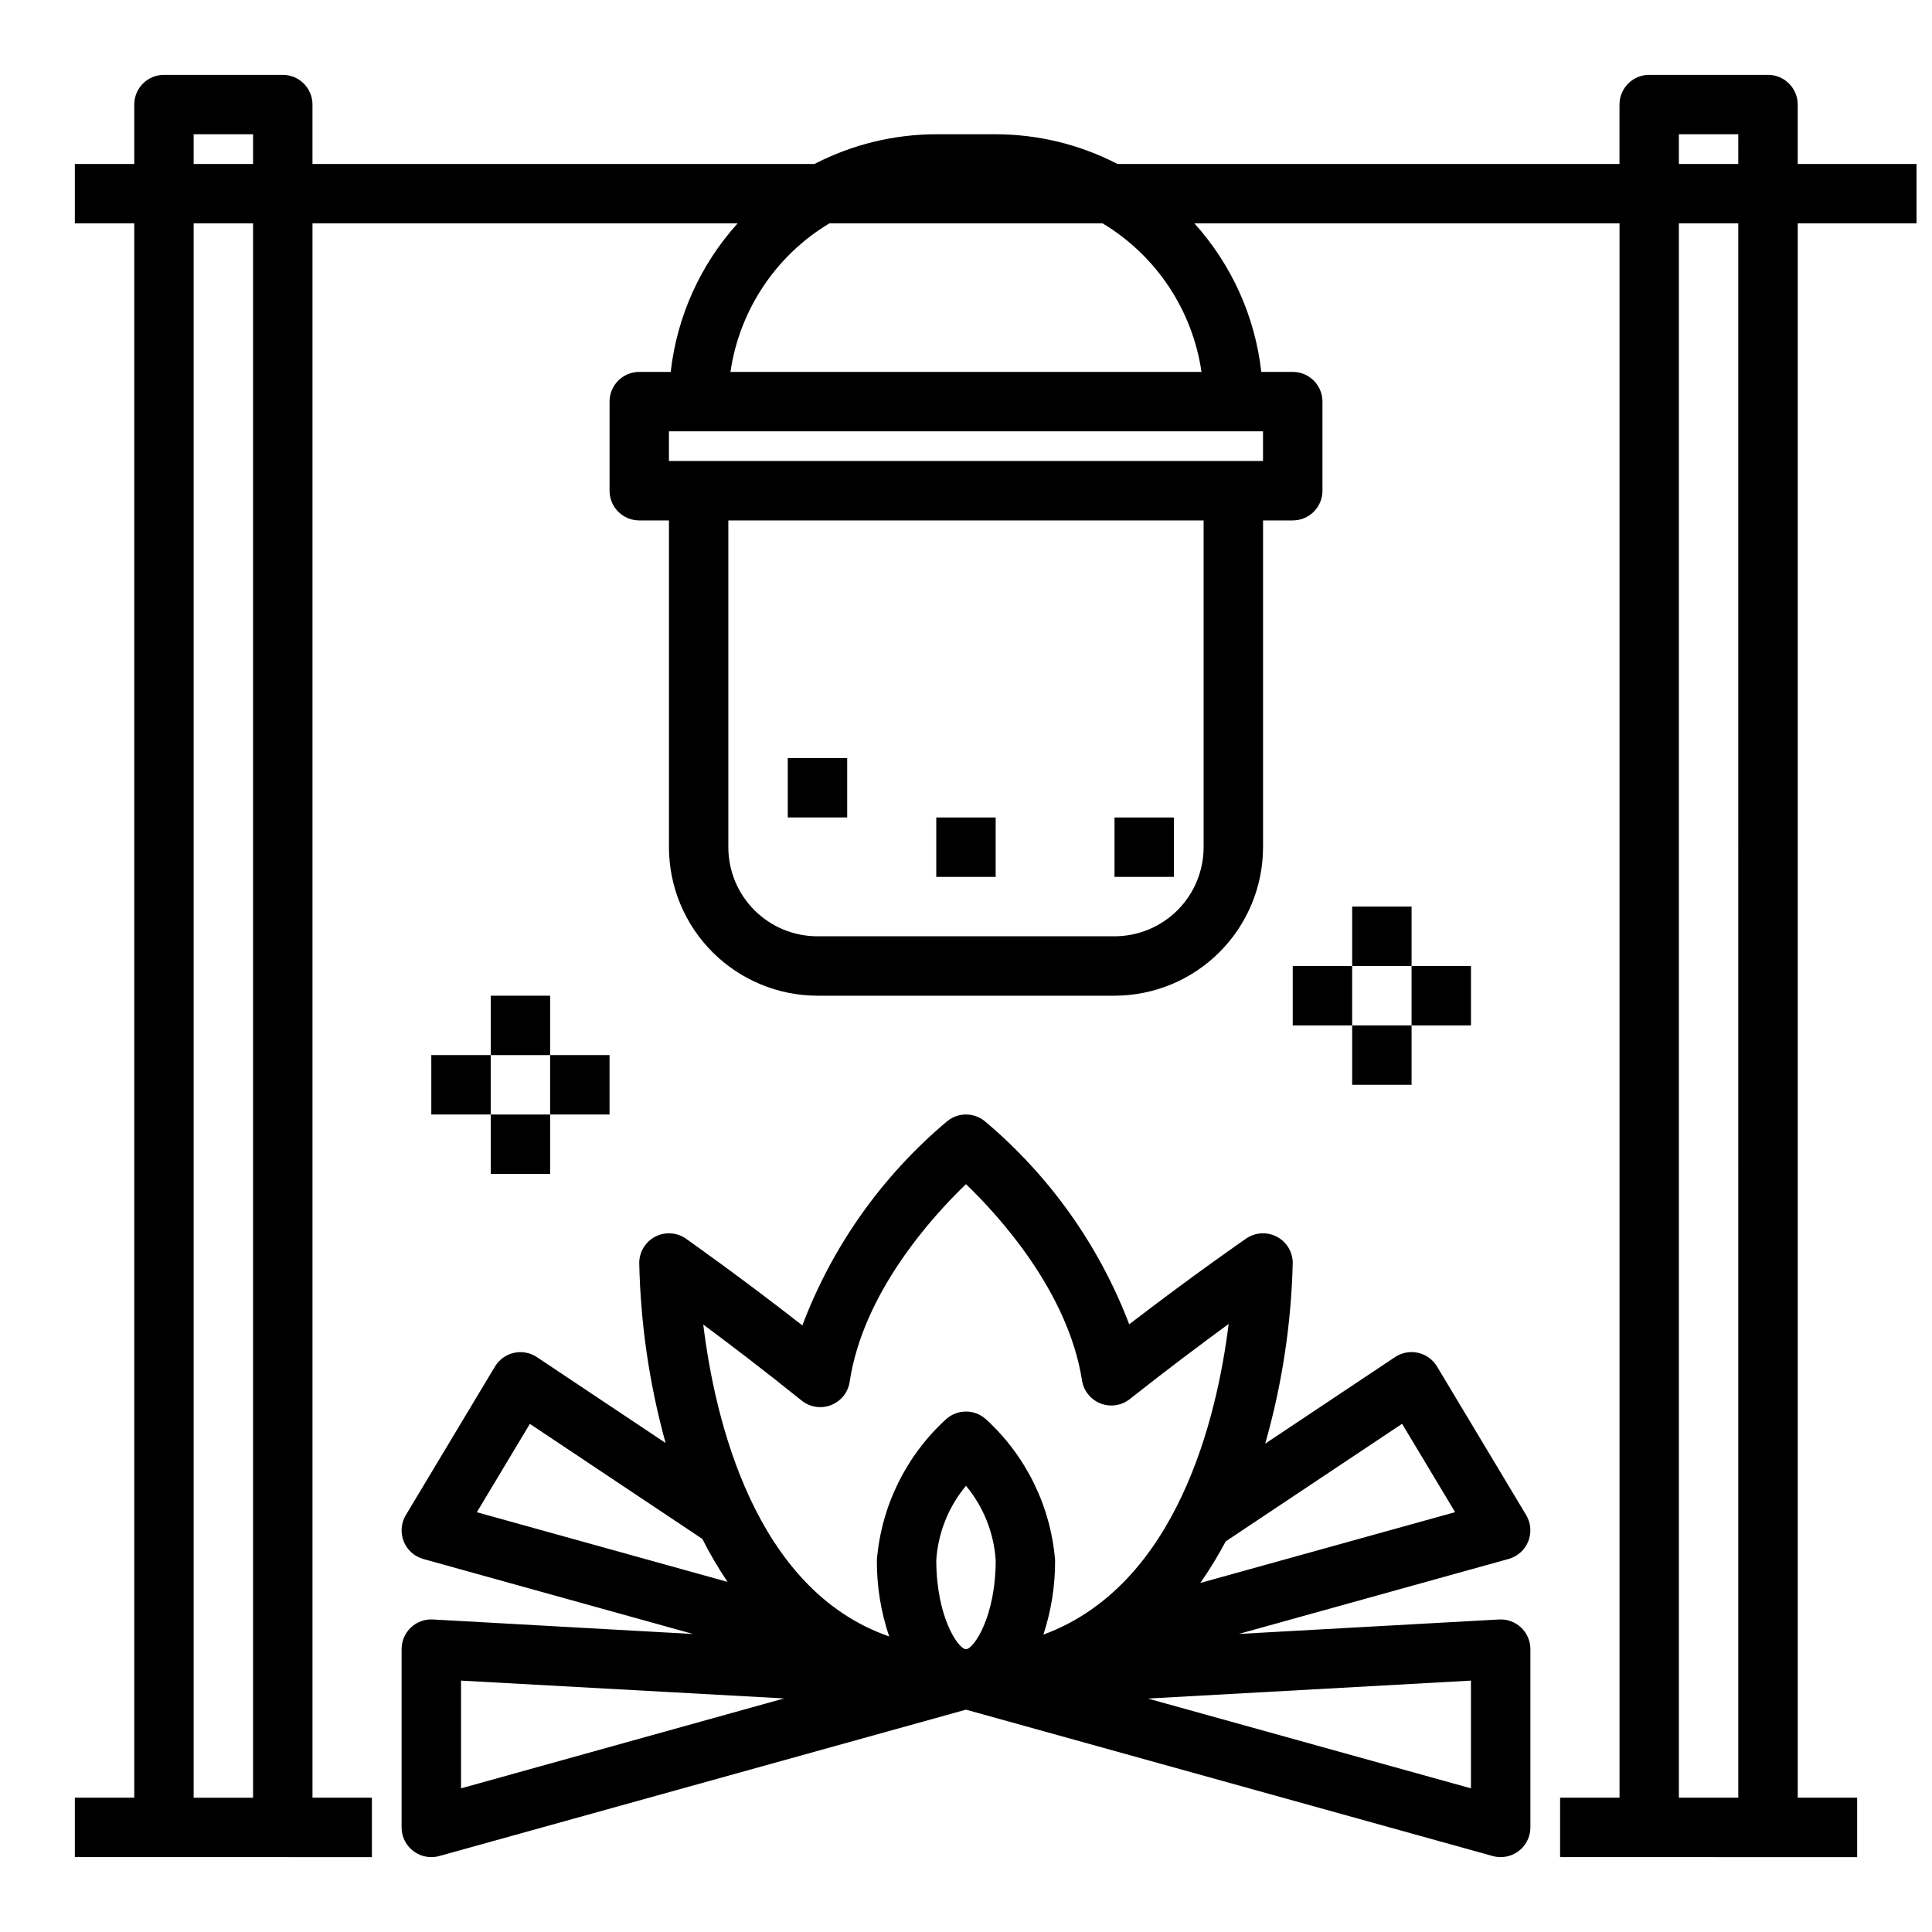<?xml version="1.0" encoding="UTF-8"?>
<!-- Uploaded to: ICON Repo, www.iconrepo.com, Generator: ICON Repo Mixer Tools -->
<svg width="800px" height="800px" version="1.1" viewBox="144 144 512 512" xmlns="http://www.w3.org/2000/svg">
 <defs>
  <clipPath id="a">
   <path d="m163 163h488.9v474h-488.9z"/>
  </clipPath>
 </defs>
 <path d="m502.34 384.25h15.742v15.742h-15.742z"/>
 <path d="m502.34 415.74h15.742v15.742h-15.742z"/>
 <path d="m486.59 400h15.742v15.742h-15.742z"/>
 <path d="m518.08 400h15.742v15.742h-15.742z"/>
 <path d="m274.05 407.87h15.742v15.742h-15.742z"/>
 <path d="m541.25 573.18-68.969 3.832 71.516-19.875h0.004c2.371-0.66 4.293-2.387 5.203-4.672 0.91-2.285 0.703-4.863-0.566-6.973l-23.617-39.359c-1.105-1.844-2.922-3.156-5.023-3.625-2.098-0.473-4.301-0.062-6.09 1.129l-34.418 22.945v0.004c4.449-15.586 6.902-31.668 7.297-47.871 0-2.926-1.617-5.609-4.207-6.969-2.59-1.363-5.719-1.176-8.129 0.48-0.164 0.102-13.824 9.539-31 22.727-7.973-20.918-21.16-39.453-38.305-53.852-2.887-2.332-7.008-2.332-9.895 0-17.234 14.457-30.465 33.102-38.422 54.145-17.059-13.32-30.699-22.867-30.836-22.977-2.406-1.688-5.547-1.895-8.152-0.539s-4.238 4.047-4.238 6.984c0.344 16.125 2.688 32.145 6.984 47.688l-34.102-22.75c-1.793-1.191-3.992-1.602-6.094-1.129-2.102 0.469-3.914 1.781-5.023 3.625l-23.617 39.359c-1.266 2.109-1.477 4.688-0.566 6.973 0.91 2.285 2.836 4.012 5.203 4.672l71.5 19.875-68.949-3.848c-2.16-0.129-4.277 0.641-5.848 2.133-1.578 1.492-2.469 3.566-2.465 5.738v47.234c0 2.086 0.828 4.09 2.305 5.566 1.477 1.473 3.481 2.305 5.566 2.305 0.715 0 1.422-0.098 2.109-0.285l139.59-38.793 139.59 38.793c0.688 0.188 1.395 0.285 2.109 0.285 2.086 0 4.09-0.832 5.566-2.305 1.477-1.477 2.305-3.481 2.305-5.566v-47.234c0.004-2.168-0.887-4.238-2.457-5.727-1.574-1.492-3.691-2.266-5.856-2.144zm-25.68-51.859 14.051 23.418-67.527 18.758h0.004c2.469-3.531 4.715-7.211 6.731-11.02zm-245.2 23.434 14.051-23.418 45.711 30.496c1.984 3.93 4.211 7.731 6.676 11.383zm-4.195 73.176v-28.551l85.609 4.723zm133.9-36.879h-0.148c-2.016-0.156-7.801-8.492-7.801-23.617h-0.004c0.48-7.227 3.238-14.113 7.875-19.68 4.629 5.57 7.383 12.457 7.871 19.68 0 15.07-5.769 23.398-7.793 23.617zm20.422-3.809h-0.004c2.106-6.391 3.16-13.078 3.117-19.809-1.18-14.324-7.742-27.668-18.363-37.352-2.988-2.676-7.512-2.676-10.504 0-10.621 9.684-17.184 23.027-18.363 37.352-0.047 6.883 1.055 13.723 3.266 20.242-35.785-12.406-46.25-57.844-49.27-82.656 7.086 5.273 16.344 12.305 26.07 20.145 2.195 1.766 5.172 2.227 7.797 1.199 2.629-1.023 4.504-3.371 4.926-6.16 3.543-23.617 21.859-43.77 30.828-52.395 8.91 8.582 27.07 28.582 30.75 52.02l-0.004-0.004c0.438 2.766 2.309 5.09 4.914 6.109 2.609 1.016 5.559 0.574 7.754-1.164 9.793-7.754 19.066-14.688 26.191-19.902-3.023 24.484-13.504 69.258-49.141 82.344zm113.32 40.688-85.609-23.797 85.609-4.754z"/>
 <g clip-path="url(#a)">
  <path d="m651.9 203.2v-15.746h-31.488v-15.742c0-2.09-0.828-4.09-2.305-5.566-1.477-1.477-3.477-2.309-5.566-2.309h-31.488c-4.348 0-7.871 3.527-7.871 7.875v15.742h-133.04c-9.973-5.164-21.043-7.863-32.273-7.871h-15.746c-11.23 0.008-22.301 2.707-32.273 7.871h-133.04v-15.742c0-2.09-0.828-4.09-2.305-5.566-1.477-1.477-3.477-2.309-5.566-2.309h-31.488c-4.348 0-7.871 3.527-7.871 7.875v15.742h-15.746v15.746h15.746v417.21h-15.746v15.742l78.723 0.004v-15.746h-15.746v-417.21h112.66c-9.879 10.941-16.078 24.707-17.727 39.359h-8.336c-4.348 0-7.871 3.523-7.871 7.871v23.617c0 2.086 0.828 4.09 2.305 5.566 1.477 1.477 3.481 2.305 5.566 2.305h7.871v86.594c0.012 10.434 4.164 20.438 11.543 27.816 7.379 7.379 17.383 11.531 27.816 11.543h78.723c10.434-0.012 20.438-4.164 27.816-11.543 7.379-7.379 11.531-17.383 11.543-27.816v-86.594h7.871c2.09 0 4.09-0.828 5.566-2.305 1.477-1.477 2.305-3.481 2.305-5.566v-23.617c0-2.086-0.828-4.09-2.305-5.566-1.477-1.477-3.477-2.305-5.566-2.305h-8.336c-1.648-14.652-7.848-28.418-17.727-39.359h112.66v417.21h-15.746v15.742l78.723 0.004v-15.746h-15.746v-417.21zm-456.58-23.617h15.746v7.871h-15.746zm0 440.83v-417.21h15.746v417.21zm267.65-251.9c0 6.262-2.488 12.27-6.918 16.699-4.43 4.426-10.438 6.914-16.699 6.914h-78.723c-6.262 0-12.27-2.488-16.699-6.914-4.426-4.43-6.914-10.438-6.914-16.699v-86.594h125.95zm15.742-110.21v7.871h-157.44v-7.875zm-16.305-15.742-124.83-0.004c2.391-16.387 12.012-30.832 26.207-39.359h72.422c14.195 8.527 23.812 22.973 26.203 39.359zm126.51-62.98h15.742l0.004 7.871h-15.746zm0 440.83v-417.21h15.742l0.004 417.21z"/>
 </g>
 <path d="m274.05 439.36h15.742v15.742h-15.742z"/>
 <path d="m258.3 423.61h15.742v15.742h-15.742z"/>
 <path d="m289.79 423.61h15.742v15.742h-15.742z"/>
 <path d="m439.36 360.64h15.742v15.742h-15.742z"/>
 <path d="m352.77 344.89h15.742v15.742h-15.742z"/>
 <path d="m392.12 360.64h15.742v15.742h-15.742z"/>
</svg>